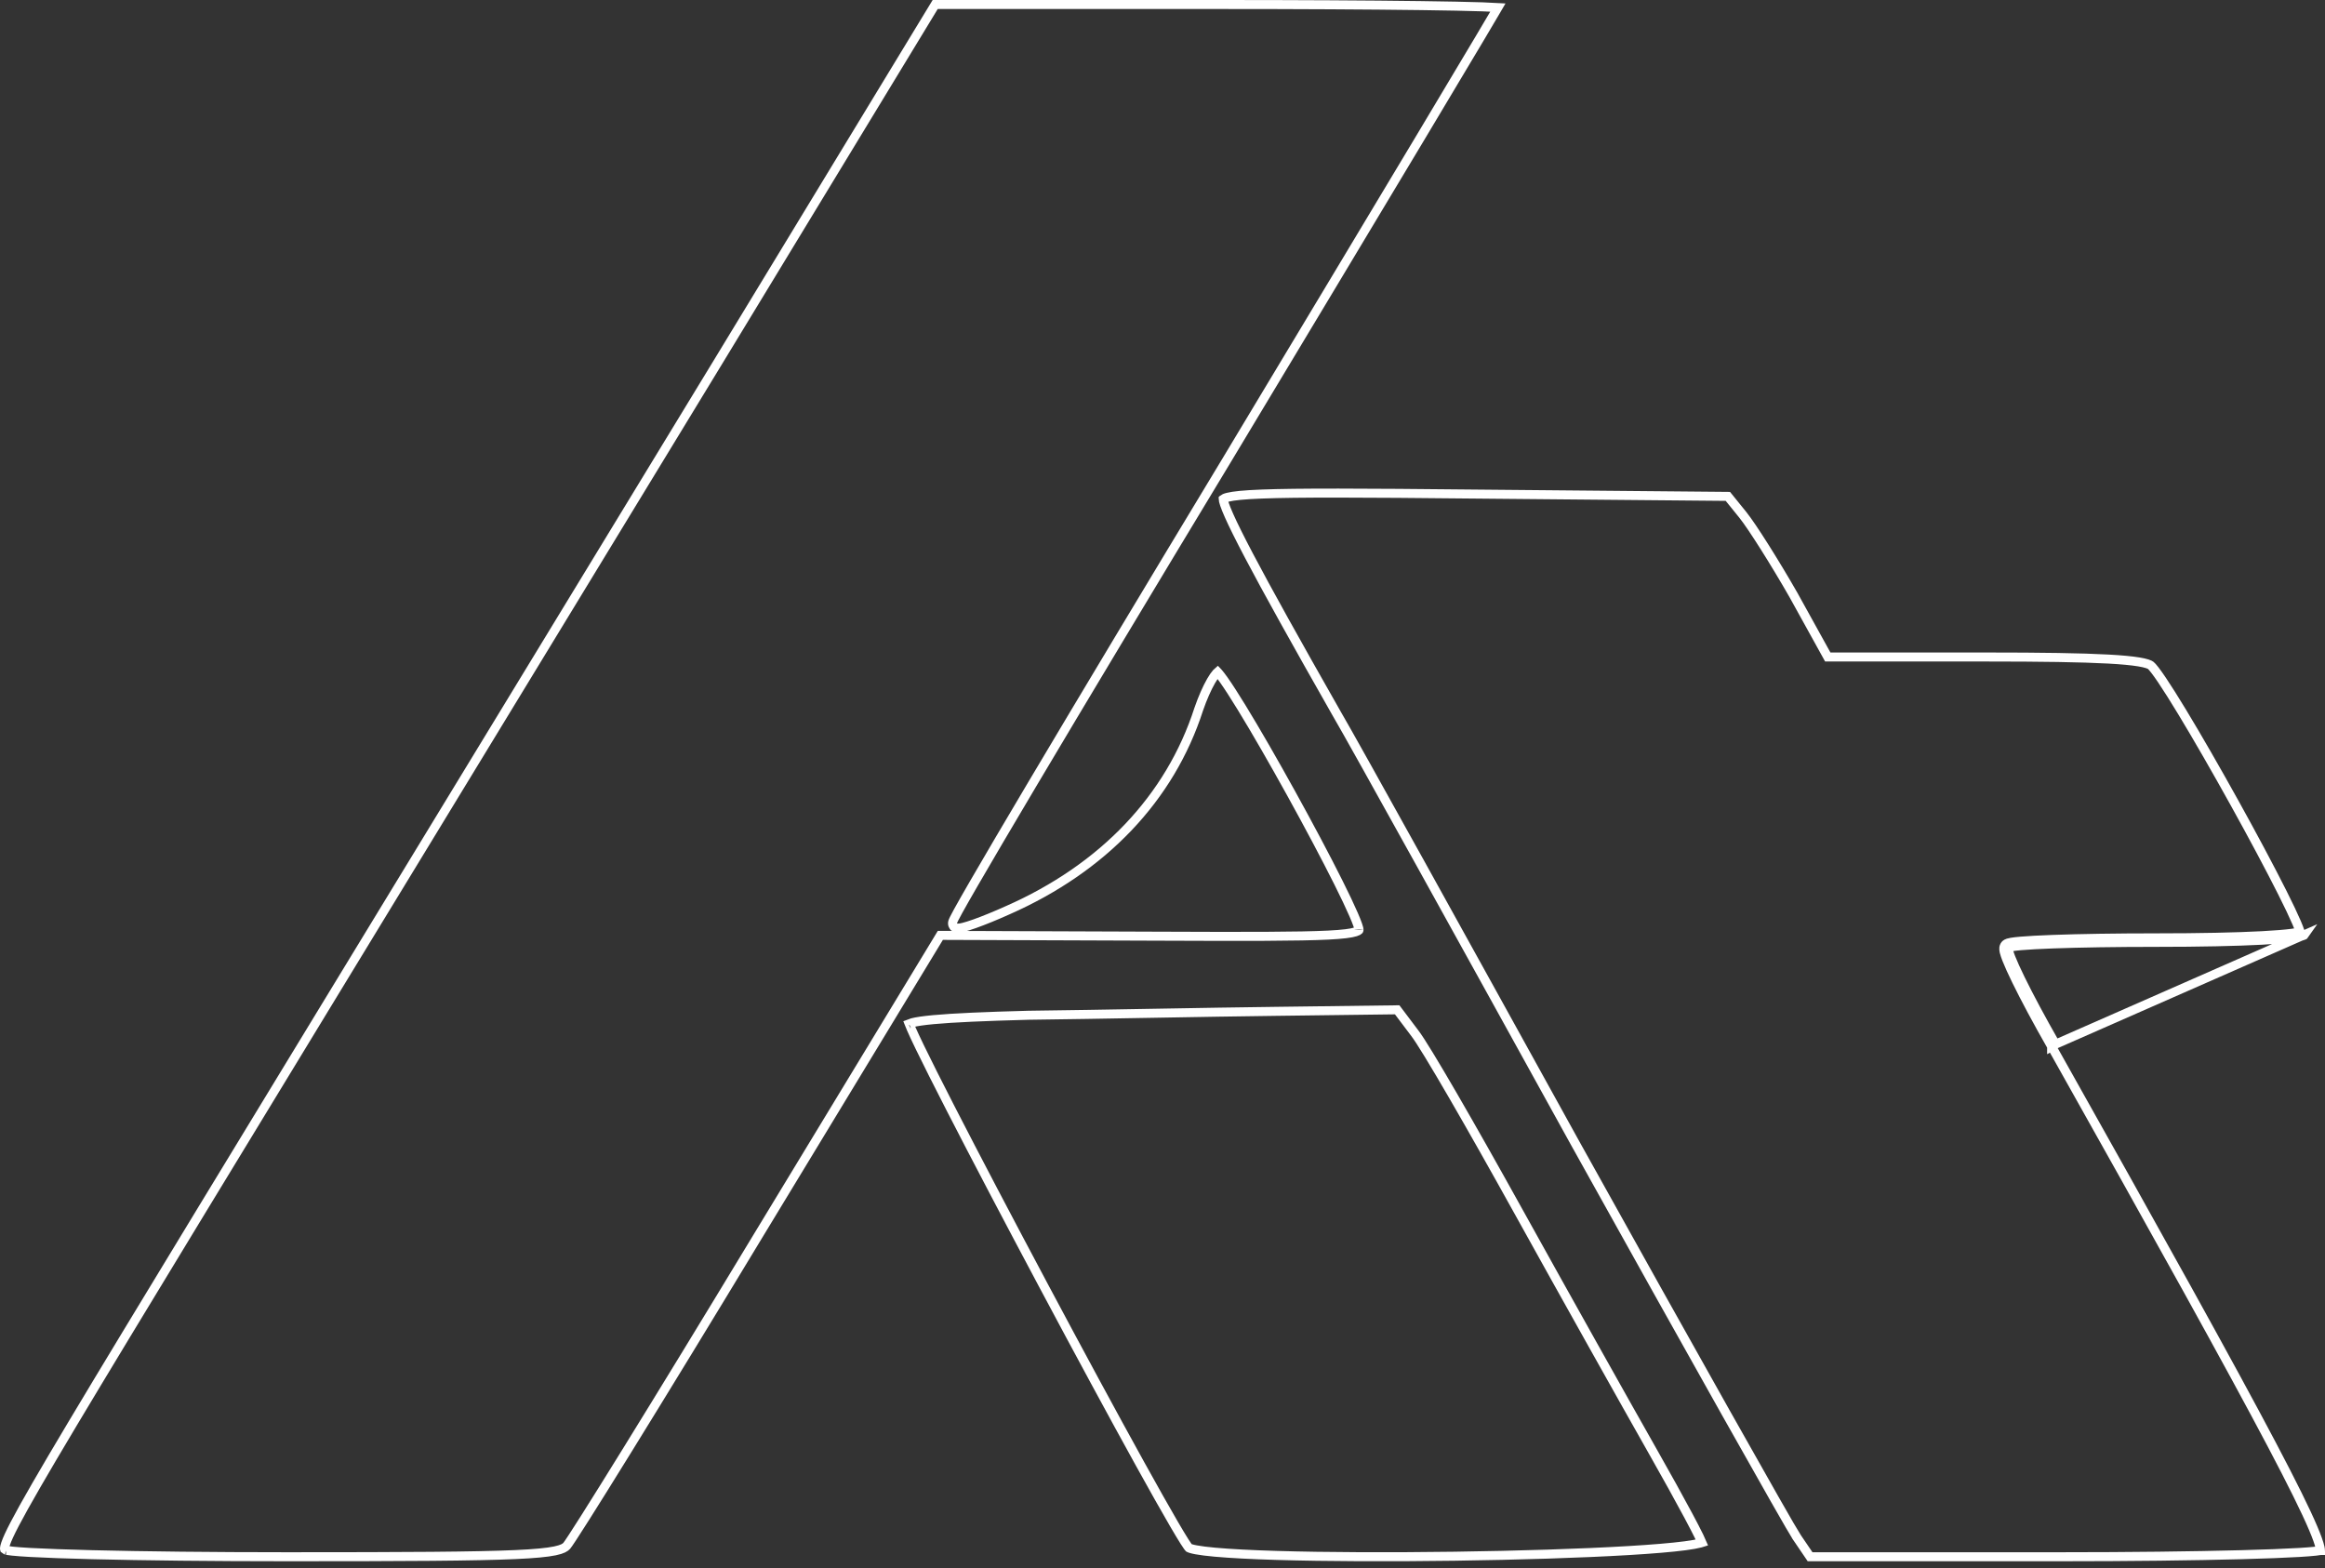 <svg width="258" height="174" viewBox="0 0 258 174" fill="none" xmlns="http://www.w3.org/2000/svg">
	<rect x="0" y="0" width="258" height="174" fill="#333333" stroke="none"/>
	<path d="M79.754 40.045L79.753 40.046C66.404 61.984 46.685 94.37 35.865 112.13C35.109 113.374 34.367 114.592 33.642 115.785C16.714 143.601 8.184 157.617 4.046 164.78C1.879 168.531 0.943 170.359 0.624 171.298C0.464 171.767 0.504 171.895 0.506 171.902C0.512 171.907 0.546 171.932 0.687 172.021C0.688 172.022 0.689 172.022 0.69 172.022C0.717 172.03 0.761 172.04 0.825 172.051C0.954 172.075 1.135 172.099 1.373 172.124C1.847 172.174 2.511 172.223 3.349 172.27C5.024 172.363 7.369 172.447 10.213 172.518C15.901 172.659 23.575 172.746 31.861 172.746C45.215 172.746 52.793 172.703 57.164 172.507C59.353 172.41 60.709 172.275 61.576 172.096C62.441 171.917 62.737 171.709 62.893 171.528L62.893 171.528L62.899 171.521C62.955 171.458 63.157 171.17 63.518 170.619C63.867 170.088 64.34 169.35 64.924 168.427C66.093 166.582 67.7 164.005 69.63 160.882C73.49 154.638 78.637 146.216 84.133 137.12L84.134 137.119L104.202 104.037L104.348 103.795L104.631 103.796L128.015 103.883L128.015 103.883C138.362 103.927 144.168 103.926 147.39 103.764C149.013 103.682 149.927 103.561 150.427 103.404C150.675 103.326 150.765 103.256 150.792 103.227C150.801 103.218 150.809 103.214 150.809 103.164C150.809 103.165 150.809 103.162 150.808 103.154C150.808 103.146 150.807 103.135 150.804 103.122C150.8 103.093 150.792 103.056 150.781 103.009C150.757 102.914 150.721 102.791 150.669 102.641C150.565 102.341 150.41 101.953 150.207 101.485C149.802 100.551 149.219 99.328 148.512 97.913C147.098 95.085 145.198 91.514 143.259 88.008C141.32 84.502 139.344 81.067 137.779 78.512C136.995 77.233 136.319 76.181 135.804 75.452C135.545 75.086 135.334 74.813 135.177 74.636C135.154 74.61 135.133 74.588 135.114 74.568C135.08 74.598 135.04 74.637 134.994 74.688C134.822 74.877 134.616 75.172 134.39 75.566C133.942 76.346 133.453 77.446 133.024 78.685C129.833 88.587 122.392 96.347 111.813 101.009C110.452 101.622 109.153 102.15 108.156 102.504C107.659 102.68 107.226 102.817 106.895 102.899C106.731 102.939 106.577 102.97 106.445 102.983C106.38 102.99 106.305 102.993 106.23 102.987C106.166 102.981 106.043 102.964 105.923 102.884L105.84 102.829L105.784 102.746C105.688 102.601 105.697 102.455 105.699 102.426L105.699 102.425C105.703 102.375 105.712 102.334 105.718 102.312C105.73 102.265 105.747 102.221 105.761 102.189C105.789 102.119 105.83 102.032 105.879 101.935C105.978 101.737 106.127 101.456 106.322 101.102C106.713 100.392 107.298 99.364 108.056 98.054C109.572 95.433 111.785 91.674 114.528 87.053C120.015 77.813 127.628 65.124 136.048 51.194C144.424 37.265 152.058 24.554 157.599 15.305C160.369 10.68 162.615 6.921 164.169 4.307C164.946 3 165.549 1.98 165.958 1.282C166.057 1.113 166.144 0.963 166.22 0.833C165.808 0.807 165.227 0.781 164.49 0.757C162.88 0.704 160.55 0.658 157.672 0.62C151.916 0.544 143.979 0.5 135.255 0.5H103.776L79.754 40.045ZM0.504 171.9C0.504 171.9 0.504 171.9 0.506 171.901L0.504 171.9ZM0.671 172.016C0.671 172.016 0.672 172.016 0.674 172.017C0.672 172.016 0.671 172.016 0.671 172.016Z" stroke="white" />
	<path d="M227.663 116.118C226.093 113.374 224.717 110.8 223.765 108.854C223.289 107.882 222.915 107.058 222.675 106.445C222.556 106.14 222.464 105.873 222.411 105.659C222.385 105.553 222.364 105.443 222.358 105.34C222.353 105.262 222.349 105.094 222.439 104.935C222.515 104.798 222.63 104.732 222.671 104.709C222.731 104.676 222.791 104.654 222.84 104.638C222.938 104.607 223.057 104.582 223.184 104.56C223.441 104.516 223.795 104.476 224.227 104.439C225.094 104.364 226.32 104.299 227.807 104.244C230.785 104.135 234.839 104.07 239.238 104.07C244.108 104.07 248.145 103.983 251.005 103.832C252.436 103.756 253.564 103.664 254.35 103.561C254.744 103.509 255.039 103.456 255.238 103.404C255.239 103.404 255.241 103.403 255.242 103.403C255.239 103.392 255.235 103.381 255.232 103.37C255.16 103.139 255.034 102.811 254.854 102.391C254.495 101.555 253.944 100.4 253.254 99.027C251.875 96.284 249.956 92.693 247.95 89.078C245.945 85.463 243.857 81.829 242.141 78.997C241.283 77.581 240.52 76.369 239.909 75.463C239.603 75.01 239.339 74.637 239.121 74.356C238.895 74.063 238.745 73.902 238.667 73.841L238.667 73.841L238.661 73.836C238.613 73.797 238.496 73.73 238.261 73.656C238.034 73.584 237.728 73.514 237.332 73.449C236.54 73.319 235.429 73.214 233.945 73.133C230.979 72.971 226.574 72.905 220.352 72.905H203.119H202.824L202.681 72.647L199.029 66.047C199.029 66.046 199.028 66.045 199.028 66.044C196.939 62.393 194.434 58.429 193.417 57.158C193.417 57.158 193.416 57.157 193.416 57.157L191.738 55.082L163.601 54.824L163.6 54.824C151.019 54.693 143.94 54.672 140.005 54.823C138.029 54.899 136.887 55.018 136.248 55.176C135.925 55.255 135.787 55.332 135.736 55.373C135.735 55.375 135.733 55.376 135.732 55.377C135.735 55.458 135.768 55.639 135.877 55.96C135.985 56.28 136.153 56.698 136.388 57.225C136.857 58.278 137.58 59.734 138.59 61.654C140.609 65.492 143.76 71.157 148.285 79.11C150.382 82.689 162.308 104.252 174.834 126.929C181.144 138.274 187.062 148.857 191.511 156.767C195.966 164.686 198.931 169.894 199.356 170.533C199.356 170.534 199.357 170.534 199.357 170.535L200.86 172.746H228.62C236.319 172.746 243.452 172.659 248.744 172.518C251.391 172.448 253.574 172.364 255.137 172.271C255.919 172.224 256.54 172.175 256.983 172.126C257.206 172.101 257.376 172.076 257.496 172.053C257.497 172.053 257.498 172.053 257.499 172.053C257.495 171.972 257.48 171.855 257.443 171.69C257.339 171.232 257.097 170.54 256.681 169.563C255.854 167.616 254.38 164.633 252.101 160.309C247.547 151.667 239.804 137.721 227.663 116.118ZM227.663 116.118C227.663 116.119 227.664 116.119 227.664 116.12L228.098 115.871M227.663 116.118C227.663 116.118 227.662 116.117 227.662 116.116L228.098 115.871M228.098 115.871C224.965 110.395 222.615 105.613 222.876 105.179C223.05 104.831 230.448 104.57 239.238 104.57C248.986 104.57 255.427 104.222 255.775 103.701L228.098 115.871ZM257.495 172.16C257.495 172.162 257.495 172.163 257.495 172.163C257.495 172.163 257.495 172.162 257.495 172.16ZM257.639 172.019C257.639 172.019 257.638 172.019 257.637 172.02C257.638 172.019 257.639 172.019 257.639 172.019Z" stroke="white" />
	<path d="M131.905 171.731C131.916 171.745 131.923 171.753 131.927 171.757C131.927 171.757 131.927 171.757 131.927 171.757C131.936 171.762 131.991 171.794 132.134 171.839C132.282 171.885 132.483 171.933 132.74 171.98C133.254 172.075 133.954 172.162 134.819 172.241C136.547 172.397 138.896 172.516 141.659 172.599C147.182 172.764 154.33 172.786 161.408 172.688C168.486 172.59 175.487 172.373 180.714 172.061C183.33 171.905 185.492 171.726 186.996 171.528C187.751 171.428 188.321 171.326 188.695 171.225C188.76 171.207 188.816 171.19 188.863 171.175C188.793 171.01 188.691 170.788 188.556 170.512C188.275 169.935 187.866 169.145 187.359 168.197C186.346 166.3 184.951 163.783 183.423 161.09C180.364 155.698 173.636 143.7 168.48 134.396C165.904 129.747 163.328 125.186 161.245 121.593C159.15 117.98 157.576 115.389 156.991 114.641L156.991 114.641L156.986 114.634L155.041 112.054L141.578 112.225L141.577 112.225C137.822 112.268 132.844 112.355 127.863 112.442C122.885 112.529 117.905 112.616 114.147 112.659C109.213 112.79 105.778 112.941 103.58 113.146C102.476 113.249 101.709 113.363 101.227 113.487C101.074 113.526 100.963 113.563 100.886 113.595C100.887 113.597 100.888 113.6 100.889 113.602C100.94 113.742 101.019 113.936 101.127 114.182C101.341 114.674 101.659 115.352 102.067 116.195C102.882 117.878 104.049 120.198 105.457 122.942C108.271 128.429 112.041 135.605 115.857 142.764C119.673 149.924 123.535 157.067 126.535 162.489C128.036 165.201 129.319 167.48 130.273 169.115C130.75 169.933 131.143 170.586 131.437 171.05C131.585 171.282 131.705 171.462 131.797 171.59C131.843 171.654 131.879 171.7 131.905 171.731ZM100.755 113.663C100.755 113.663 100.757 113.662 100.76 113.66C100.756 113.662 100.755 113.663 100.755 113.663Z" stroke="white" />
</svg>

